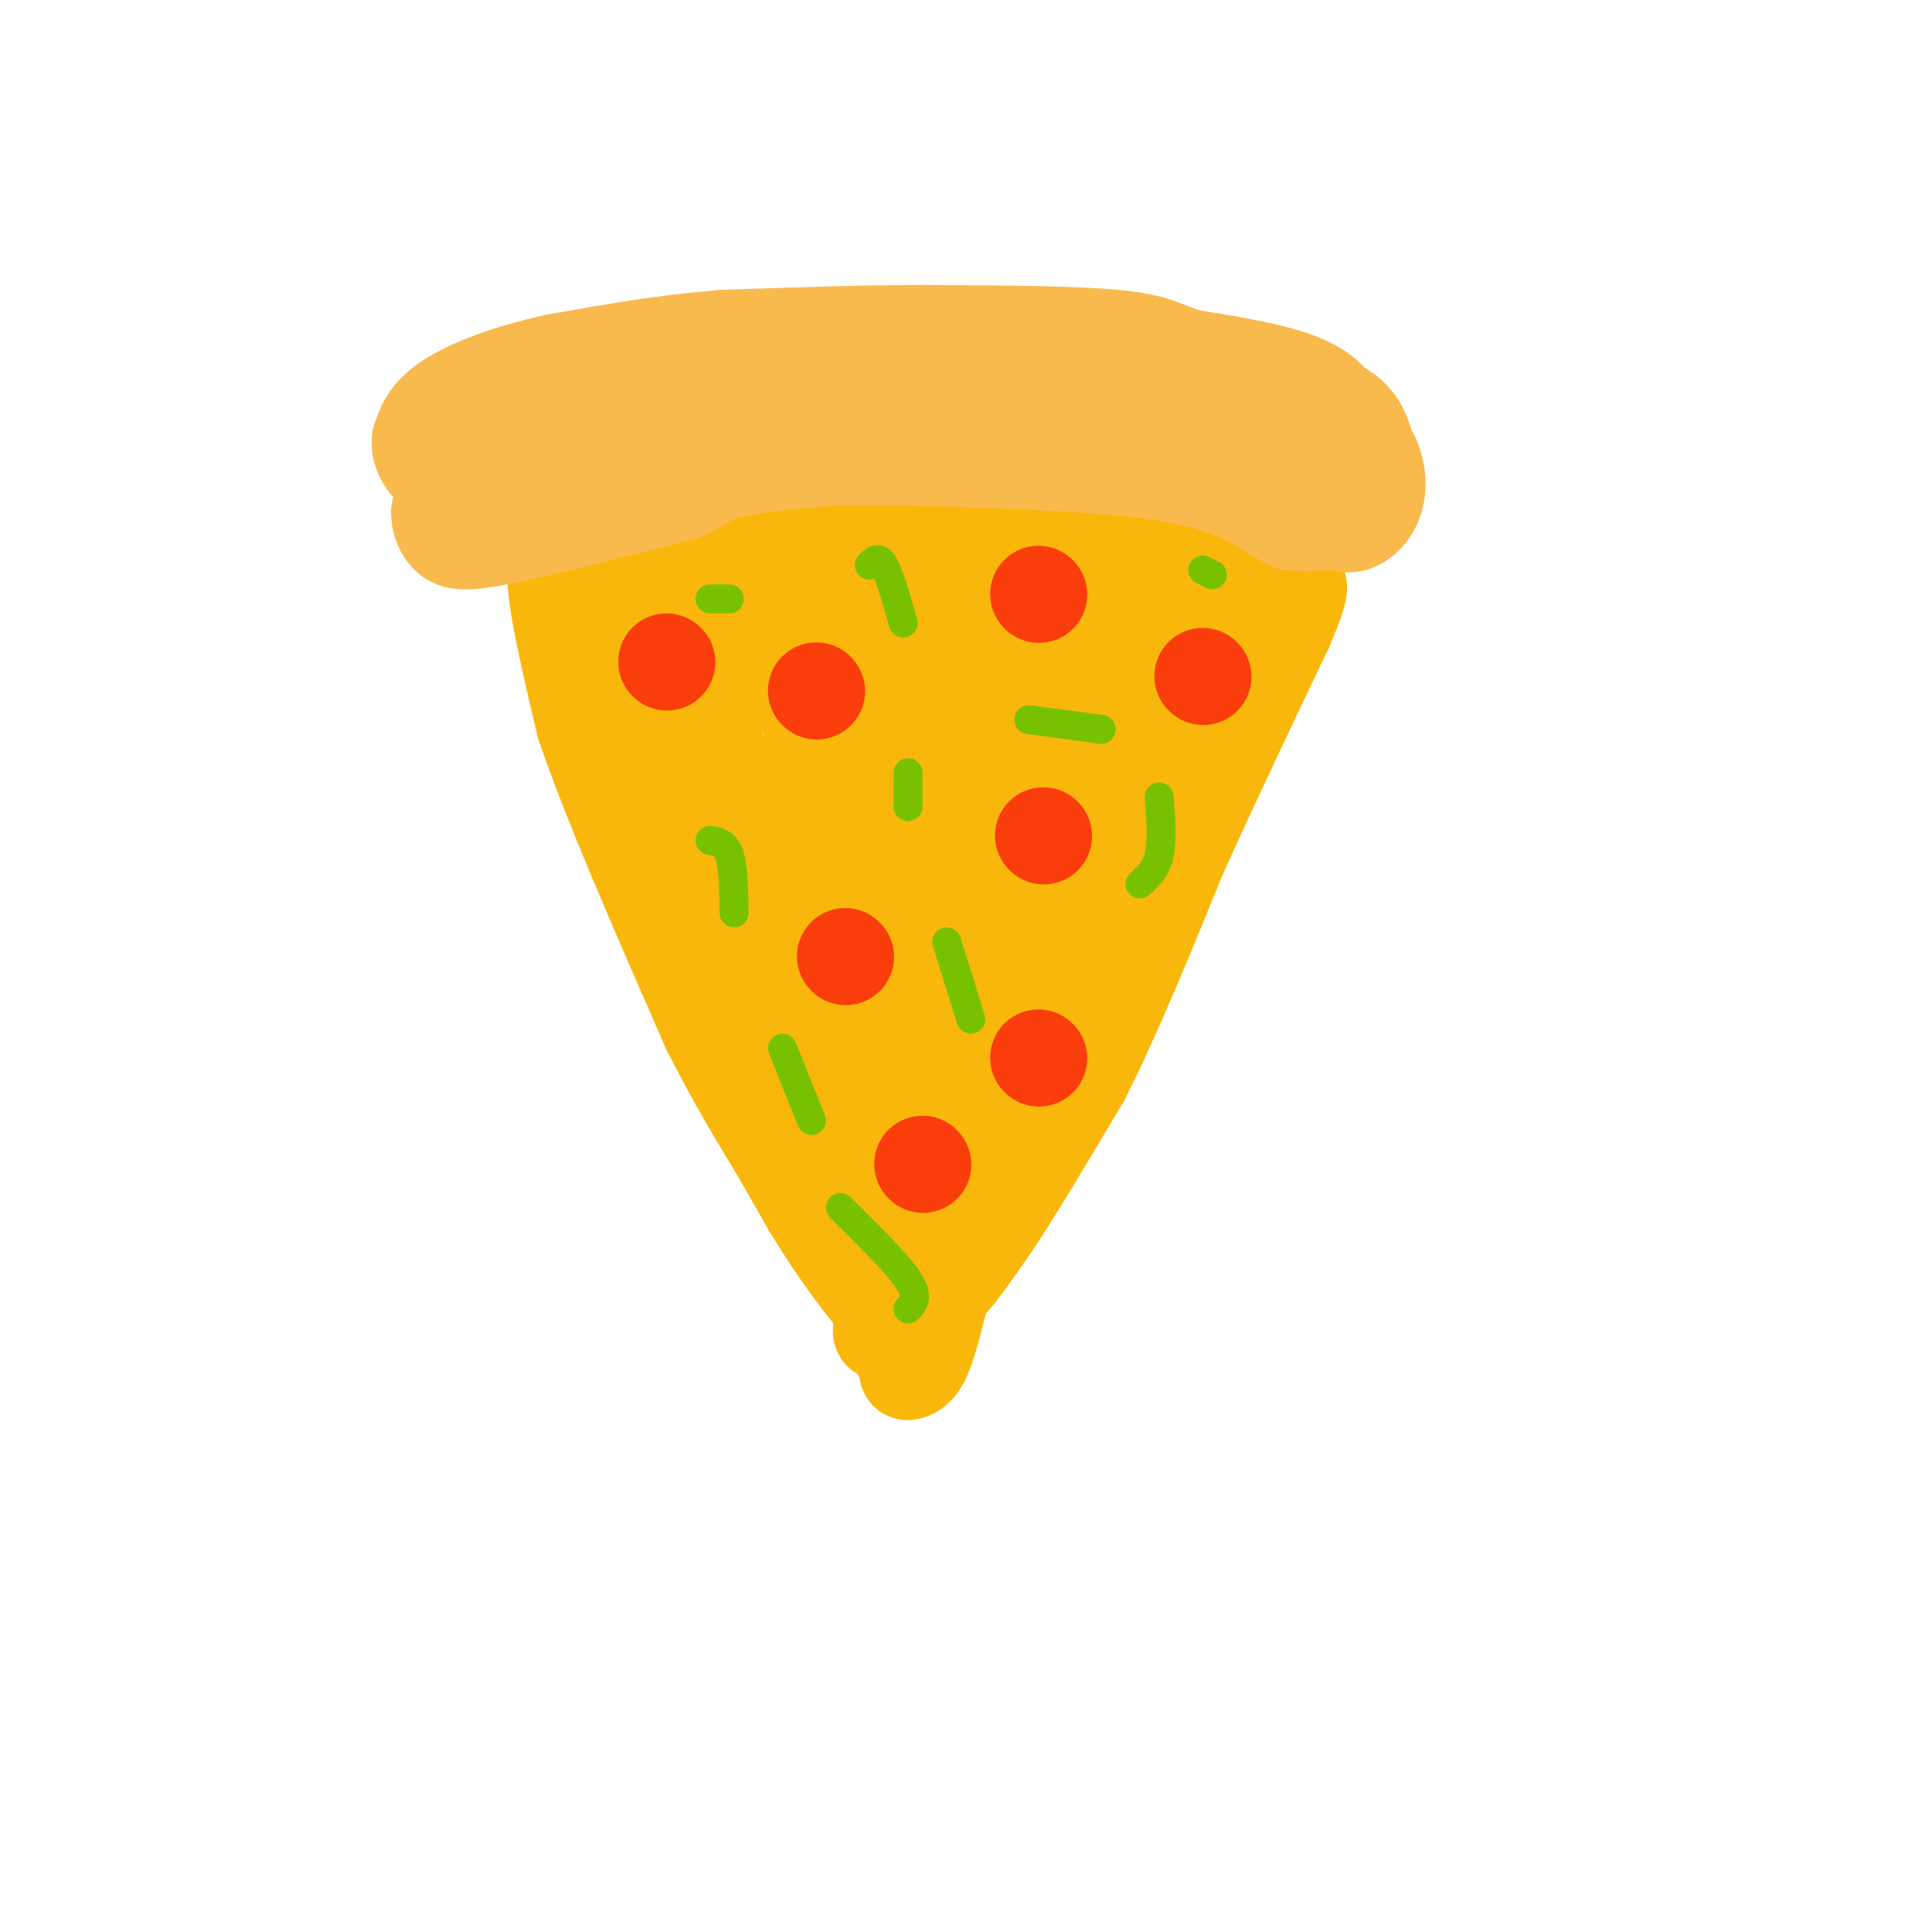 <svg viewBox='0 0 400 400' version='1.1' xmlns='http://www.w3.org/2000/svg' xmlns:xlink='http://www.w3.org/1999/xlink'><g fill='none' stroke='#F9B70B' stroke-width='20' stroke-linecap='round' stroke-linejoin='round'><path d='M113,112c7.917,17.000 15.833,34.000 21,48c5.167,14.000 7.583,25.000 10,36'/><path d='M144,196c1.022,6.933 -1.422,6.267 2,14c3.422,7.733 12.711,23.867 22,40'/><path d='M168,250c6.167,10.167 10.583,15.583 15,21'/><path d='M183,271c1.603,4.825 -1.890,6.386 0,3c1.890,-3.386 9.163,-11.719 15,-23c5.837,-11.281 10.239,-25.509 15,-36c4.761,-10.491 9.880,-17.246 15,-24'/><path d='M228,191c6.022,-10.356 13.578,-24.244 19,-37c5.422,-12.756 8.711,-24.378 12,-36'/><path d='M259,118c2.167,-6.667 1.583,-5.333 1,-4'/><path d='M260,114c1.578,-1.111 5.022,-1.889 0,-3c-5.022,-1.111 -18.511,-2.556 -32,-4'/><path d='M228,107c-15.000,-0.667 -36.500,-0.333 -58,0'/><path d='M170,107c-16.667,0.333 -29.333,1.167 -42,2'/><path d='M128,109c-6.000,2.333 0.000,7.167 6,12'/><path d='M134,121c1.911,7.200 3.689,19.200 7,30c3.311,10.800 8.156,20.400 13,30'/><path d='M154,181c4.422,8.000 8.978,13.000 13,24c4.022,11.000 7.511,28.000 11,45'/><path d='M178,250c-3.756,-4.511 -18.644,-38.289 -24,-55c-5.356,-16.711 -1.178,-16.356 3,-16'/><path d='M157,179c1.494,-2.807 3.730,-1.825 -2,-12c-5.730,-10.175 -19.427,-31.509 -24,-41c-4.573,-9.491 -0.021,-7.140 0,-7c0.021,0.140 -4.490,-1.930 -9,-4'/><path d='M122,115c-3.222,-1.378 -6.778,-2.822 -7,3c-0.222,5.822 2.889,18.911 6,32'/><path d='M121,150c5.333,15.833 15.667,39.417 26,63'/><path d='M147,213c9.667,19.167 20.833,35.583 32,52'/><path d='M179,265c6.667,11.333 7.333,13.667 8,16'/><path d='M187,281c1.333,3.167 0.667,3.083 1,3c0.333,-0.083 1.667,-0.167 3,-3c1.333,-2.833 2.667,-8.417 4,-14'/><path d='M178,220c0.000,0.000 9.000,33.000 9,33'/><path d='M187,253c2.156,6.956 3.044,7.844 4,8c0.956,0.156 1.978,-0.422 3,-1'/><path d='M194,260c1.833,-2.500 4.917,-8.250 8,-14'/><path d='M202,246c4.333,-7.500 11.167,-19.250 18,-31'/><path d='M220,215c4.133,-7.578 5.467,-11.022 4,-9c-1.467,2.022 -5.733,9.511 -10,17'/><path d='M214,223c-4.667,9.667 -11.333,25.333 -18,41'/><path d='M196,264c-1.500,5.167 3.750,-2.417 9,-10'/><path d='M205,254c4.667,-6.833 11.833,-18.917 19,-31'/><path d='M224,223c6.500,-12.833 13.250,-29.417 20,-46'/><path d='M244,177c7.000,-15.500 14.500,-31.250 22,-47'/><path d='M266,130c4.000,-9.333 3.000,-9.167 2,-9'/><path d='M268,121c0.333,-2.000 0.167,-2.500 0,-3'/><path d='M215,175c-2.887,1.899 -5.774,3.798 -7,4c-1.226,0.202 -0.792,-1.292 -4,9c-3.208,10.292 -10.060,32.369 -10,35c0.060,2.631 7.030,-14.185 14,-31'/><path d='M208,192c5.911,-9.978 13.689,-19.422 19,-30c5.311,-10.578 8.156,-22.289 11,-34'/><path d='M238,128c3.400,-6.178 6.400,-4.622 1,-4c-5.400,0.622 -19.200,0.311 -33,0'/><path d='M206,124c-10.667,-0.500 -20.833,-1.750 -31,-3'/><path d='M175,121c-7.940,-0.060 -12.292,1.292 -15,0c-2.708,-1.292 -3.774,-5.226 0,4c3.774,9.226 12.387,31.613 21,54'/><path d='M181,179c-0.467,-0.489 -12.133,-28.711 -19,-42c-6.867,-13.289 -8.933,-11.644 -11,-10'/><path d='M151,127c-2.071,-1.976 -1.750,-1.917 -1,-3c0.750,-1.083 1.929,-3.310 15,-1c13.071,2.310 38.036,9.155 63,16'/><path d='M228,139c-5.774,1.702 -51.708,-2.042 -70,2c-18.292,4.042 -8.940,15.869 -3,25c5.940,9.131 8.470,15.565 11,22'/><path d='M166,188c6.340,12.542 16.689,32.898 21,42c4.311,9.102 2.584,6.951 4,-3c1.416,-9.951 5.976,-27.700 9,-36c3.024,-8.300 4.512,-7.150 6,-6'/><path d='M206,185c2.031,-6.895 4.108,-21.132 5,-29c0.892,-7.868 0.600,-9.367 0,-12c-0.600,-2.633 -1.508,-6.401 -5,-4c-3.492,2.401 -9.569,10.972 -13,19c-3.431,8.028 -4.215,15.514 -5,23'/><path d='M188,182c-0.770,8.291 -0.196,17.518 2,18c2.196,0.482 6.013,-7.781 9,-22c2.987,-14.219 5.145,-34.392 6,-43c0.855,-8.608 0.407,-5.649 -5,0c-5.407,5.649 -15.775,13.987 -21,24c-5.225,10.013 -5.309,21.700 -3,28c2.309,6.300 7.011,7.215 10,6c2.989,-1.215 4.266,-4.558 6,-13c1.734,-8.442 3.924,-21.983 3,-27c-0.924,-5.017 -4.962,-1.508 -9,2'/><path d='M186,155c-1.578,1.244 -1.022,3.356 0,4c1.022,0.644 2.511,-0.178 4,-1'/></g>
<g fill='none' stroke='#F8BA4D' stroke-width='20' stroke-linecap='round' stroke-linejoin='round'><path d='M106,102c-1.222,-1.533 -2.444,-3.067 -3,-5c-0.556,-1.933 -0.444,-4.267 6,-6c6.444,-1.733 19.222,-2.867 32,-4'/><path d='M141,87c13.833,-0.667 32.417,-0.333 51,0'/><path d='M192,87c16.167,0.667 31.083,2.333 46,4'/><path d='M238,91c9.684,0.258 10.895,-1.096 17,1c6.105,2.096 17.105,7.641 21,11c3.895,3.359 0.684,4.531 -2,5c-2.684,0.469 -4.842,0.234 -7,0'/><path d='M267,108c-3.444,-1.822 -8.556,-6.378 -20,-9c-11.444,-2.622 -29.222,-3.311 -47,-4'/><path d='M200,95c-16.667,-0.667 -34.833,-0.333 -53,0'/><path d='M147,95c-18.440,-0.155 -38.042,-0.542 -47,0c-8.958,0.542 -7.274,2.012 -7,4c0.274,1.988 -0.863,4.494 -2,7'/><path d='M91,106c-0.071,2.107 0.750,3.875 2,5c1.250,1.125 2.929,1.607 11,0c8.071,-1.607 22.536,-5.304 37,-9'/><path d='M141,102c6.476,-2.512 4.167,-4.292 18,-6c13.833,-1.708 43.810,-3.345 59,-5c15.190,-1.655 15.595,-3.327 16,-5'/><path d='M234,86c10.178,-1.889 27.622,-4.111 37,-3c9.378,1.111 10.689,5.556 12,10'/><path d='M283,93c2.512,3.929 2.792,8.750 1,12c-1.792,3.250 -5.655,4.929 -7,2c-1.345,-2.929 -0.173,-10.464 1,-18'/><path d='M278,89c-0.822,-4.800 -3.378,-7.800 -9,-10c-5.622,-2.200 -14.311,-3.600 -23,-5'/><path d='M246,74c-5.178,-1.622 -6.622,-3.178 -15,-4c-8.378,-0.822 -23.689,-0.911 -39,-1'/><path d='M192,69c-13.500,0.000 -27.750,0.500 -42,1'/><path d='M150,70c-12.833,1.000 -23.917,3.000 -35,5'/><path d='M115,75c-10.067,2.200 -17.733,5.200 -22,8c-4.267,2.800 -5.133,5.400 -6,8'/><path d='M87,91c-0.400,2.756 1.600,5.644 4,7c2.400,1.356 5.200,1.178 8,1'/></g>
<g fill='none' stroke='#F93D0B' stroke-width='20' stroke-linecap='round' stroke-linejoin='round'><path d='M138,137c0.000,0.000 0.100,0.100 0.1,0.1'/><path d='M175,198c0.000,0.000 0.100,0.100 0.1,0.1'/><path d='M215,123c0.000,0.000 0.100,0.100 0.1,0.1'/><path d='M216,173c0.000,0.000 0.100,0.100 0.1,0.1'/><path d='M169,143c0.000,0.000 0.100,0.100 0.1,0.1'/><path d='M191,241c0.000,0.000 0.100,0.100 0.1,0.1'/><path d='M249,140c0.000,0.000 0.100,0.100 0.1,0.1'/><path d='M215,219c0.000,0.000 0.100,0.100 0.1,0.1'/></g>
<g fill='none' stroke='#78C101' stroke-width='6' stroke-linecap='round' stroke-linejoin='round'><path d='M180,117c0.917,-1.000 1.833,-2.000 3,0c1.167,2.000 2.583,7.000 4,12'/><path d='M188,160c0.000,0.000 0.000,7.000 0,7'/><path d='M147,174c1.583,0.250 3.167,0.500 4,3c0.833,2.500 0.917,7.250 1,12'/><path d='M174,250c5.833,5.750 11.667,11.500 14,15c2.333,3.500 1.167,4.750 0,6'/><path d='M240,165c0.333,4.500 0.667,9.000 0,12c-0.667,3.000 -2.333,4.500 -4,6'/><path d='M213,149c0.000,0.000 15.000,2.000 15,2'/><path d='M162,217c0.000,0.000 6.000,15.000 6,15'/><path d='M196,195c0.000,0.000 5.000,16.000 5,16'/><path d='M147,124c0.000,0.000 4.000,0.000 4,0'/><path d='M249,118c0.000,0.000 2.000,1.000 2,1'/></g>
</svg>